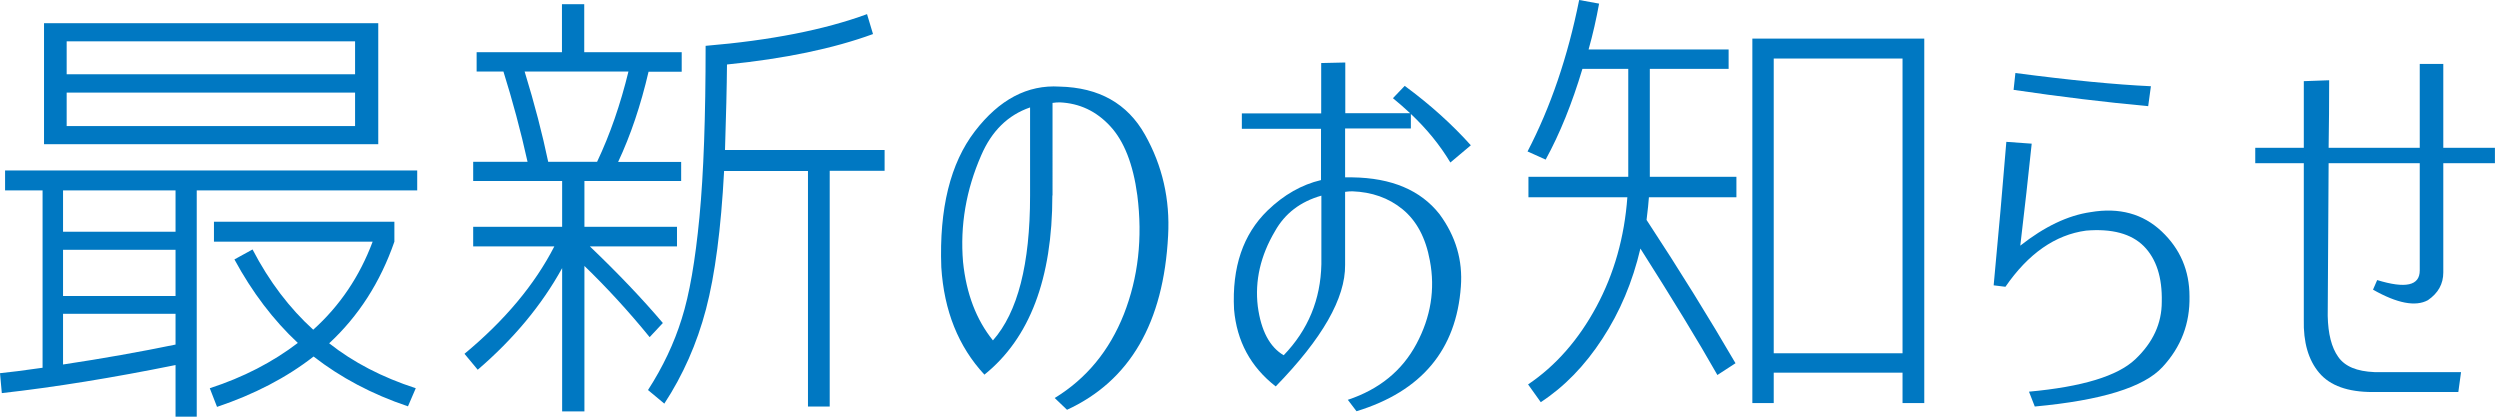 <?xml version="1.0" encoding="utf-8"?>
<!-- Generator: Adobe Illustrator 23.0.1, SVG Export Plug-In . SVG Version: 6.00 Build 0)  -->
<svg version="1.1" id="レイヤー_1" xmlns="http://www.w3.org/2000/svg" xmlns:xlink="http://www.w3.org/1999/xlink" x="0px"
	 y="0px" viewBox="0 0 138 23" style="enable-background:new 0 0 138 23;" xml:space="preserve">
<style type="text/css">
	.st0{fill:#0078C2;}
</style>
<g>
	<path class="st0" d="M9.69,20.15c-3.45,0.7-6.65,1.22-9.59,1.55L0,20.6c0.52-0.05,1.3-0.15,2.35-0.3v-9.79H0.28v-1.1h22.75v1.1
		H10.86V23H9.69V20.15z M3.68,7.96H2.43V1.28h18.45v6.68H3.68z M9.69,10.51H3.48v2.28h6.21V10.51z M3.48,16.34h6.21v-2.55H3.48
		V16.34z M9.69,19.02v-1.7H3.48v2.8C5.68,19.79,7.75,19.42,9.69,19.02z M3.68,4.1H19.6V2.28H3.68V4.1z M3.68,5.11v1.85H19.6V5.11
		H3.68z M12.94,14.32l1-0.55c0.92,1.77,2.04,3.24,3.35,4.43c1.47-1.32,2.56-2.94,3.28-4.86h-8.76v-1.1h9.96v1.1
		c-0.78,2.25-1.99,4.12-3.6,5.61c1.33,1.05,2.93,1.88,4.78,2.48l-0.43,1c-1.99-0.67-3.72-1.59-5.21-2.75
		c-1.5,1.17-3.28,2.09-5.33,2.78l-0.4-1.03c1.85-0.6,3.47-1.44,4.86-2.5C15.09,17.67,13.92,16.13,12.94,14.32z"/>
	<path class="st0" d="M37.62,9.99h-5.36v2.53h5.11v1.08h-4.81c1.57,1.5,2.91,2.91,4.03,4.23l-0.73,0.78
		c-1.18-1.45-2.39-2.76-3.6-3.93v8.03h-1.23v-7.91c-1.13,2.05-2.69,3.92-4.66,5.61l-0.73-0.88c2.22-1.84,3.87-3.81,4.96-5.93h-4.48
		v-1.08h4.91V9.99h-4.91V8.93h3c-0.38-1.72-0.83-3.38-1.33-4.98h-1.48V2.88h4.71V0.23h1.23v2.65h5.38v1.08h-1.83
		c-0.43,1.85-0.99,3.51-1.68,4.98h3.48V9.99z M30.26,8.93h2.7c0.72-1.52,1.29-3.18,1.73-4.98h-5.73C29.51,5.74,29.94,7.4,30.26,8.93
		z M40.02,8.28h8.81v1.15H45.8v13.01h-1.2V9.44h-4.63c-0.17,3.19-0.5,5.73-1,7.63c-0.5,1.9-1.27,3.64-2.3,5.21l-0.9-0.75
		c0.82-1.27,1.44-2.58,1.86-3.93c0.43-1.35,0.75-3.22,0.98-5.62s0.34-5.54,0.34-9.45c3.57-0.3,6.54-0.88,8.91-1.75l0.33,1.1
		c-2.19,0.8-4.87,1.36-8.06,1.68C40.12,4.79,40.08,6.37,40.02,8.28z"/>
	<path class="st0" d="M58.09,10.79c0,4.59-1.25,7.88-3.75,9.89c-1.44-1.55-2.23-3.53-2.38-5.93c-0.12-3.24,0.5-5.74,1.85-7.5
		c1.35-1.76,2.91-2.58,4.68-2.47c2.17,0.05,3.74,0.93,4.71,2.65c0.97,1.72,1.39,3.58,1.28,5.58c-0.25,4.81-2.11,8.01-5.58,9.61
		l-0.68-0.65c1.75-1.07,3.02-2.61,3.82-4.63c0.79-2.02,1.04-4.2,0.74-6.56c-0.23-1.72-0.73-2.99-1.5-3.82
		c-0.77-0.83-1.69-1.26-2.78-1.31c-0.13,0-0.27,0.01-0.4,0.03V10.79z M56.86,10.81V5.93c-1.22,0.42-2.12,1.3-2.7,2.65
		c-0.83,1.9-1.17,3.86-1,5.88c0.18,1.75,0.73,3.19,1.65,4.33C56.18,17.24,56.86,14.58,56.86,10.81z"/>
	<path class="st0" d="M68.55,7.11V6.26h4.38V3.48l1.33-0.03v2.8h3.58c-0.3-0.28-0.62-0.56-0.95-0.83l0.65-0.68
		c1.4,1.03,2.62,2.13,3.65,3.28l-1.13,0.95c-0.58-0.97-1.31-1.86-2.18-2.68v0.8h-3.63v2.7c0.13,0,0.27,0,0.4,0
		c2.17,0.03,3.77,0.71,4.81,2.03c0.9,1.22,1.29,2.55,1.18,4c-0.25,3.49-2.17,5.78-5.76,6.88l-0.48-0.63c1.74-0.58,3-1.61,3.79-3.09
		c0.79-1.48,1.04-3.01,0.74-4.59c-0.23-1.27-0.74-2.21-1.51-2.84s-1.7-0.95-2.77-0.99c-0.13,0-0.27,0.01-0.4,0.03v4.03
		c0.02,1.84-1.26,4.07-3.83,6.71c-1.39-1.08-2.15-2.5-2.3-4.25c-0.12-2.34,0.5-4.15,1.85-5.46c0.9-0.87,1.89-1.43,2.95-1.68V7.11
		H68.55z M70.38,12.76c-0.8,1.35-1.12,2.74-0.95,4.15c0.18,1.35,0.66,2.25,1.43,2.7c1.35-1.4,2.04-3.08,2.08-5.03v-3.78
		C71.78,11.13,70.93,11.78,70.38,12.76z"/>
	<path class="st0" d="M84.37,10.89V9.76h5.51V9.54V3.8h-2.53c-0.57,1.9-1.24,3.57-2.03,5.01l-1-0.45c1.27-2.44,2.22-5.22,2.85-8.36
		l1.1,0.2c-0.15,0.83-0.34,1.68-0.58,2.53h7.73V3.8h-4.35v5.73v0.23h4.78v1.13h-4.83c-0.02,0.28-0.06,0.7-0.13,1.25
		c1.84,2.8,3.47,5.44,4.91,7.91l-1,0.65c-1.07-1.89-2.49-4.21-4.25-6.98c-0.43,1.84-1.13,3.5-2.1,4.98c-0.97,1.49-2.1,2.65-3.4,3.5
		l-0.7-0.98c1.53-1.03,2.79-2.47,3.77-4.29s1.55-3.84,1.71-6.04H84.37z M106.22,2.13v20.12h-1.2v-1.68h-7.11v1.68h-1.18V2.13H106.22
		z M97.91,19.5h7.11V3.23h-7.11V19.5z"/>
	<path class="st0" d="M110.75,7.83l1.4,0.1c-0.18,1.74-0.39,3.61-0.63,5.63c1.33-1.05,2.63-1.67,3.88-1.85
		c1.58-0.27,2.89,0.09,3.92,1.06s1.54,2.17,1.54,3.59c0.03,1.49-0.46,2.79-1.49,3.9c-1.03,1.12-3.37,1.84-7.05,2.18L112,21.62
		c2.94-0.27,4.89-0.86,5.87-1.79s1.46-1.98,1.46-3.17c0.03-1.35-0.3-2.37-0.99-3.07c-0.69-0.69-1.76-0.98-3.19-0.86
		c-1.7,0.23-3.19,1.27-4.45,3.1l-0.65-0.08C110.33,12.8,110.56,10.15,110.75,7.83z M111.25,4.03c3.04,0.4,5.53,0.64,7.48,0.73
		l-0.15,1.1c-2.39-0.22-4.86-0.52-7.43-0.9L111.25,4.03z"/>
	<path class="st0" d="M133.57,3.53h1.3v4.63h2.85v0.85h-2.85v6.03c0,0.63-0.28,1.14-0.85,1.53c-0.68,0.37-1.69,0.18-3.03-0.58
		l0.23-0.53c1.57,0.48,2.35,0.31,2.35-0.53V9.01h-5.03c-0.02,2.69-0.03,5.5-0.05,8.43c0.02,0.98,0.21,1.74,0.58,2.26
		c0.37,0.53,1.03,0.8,2,0.84h4.78l-0.15,1.1h-4.73c-1.37,0-2.35-0.35-2.95-1.06c-0.6-0.71-0.88-1.69-0.85-2.94V9.01h-2.68V8.16h2.68
		V4.48l1.4-0.05c0,1.22-0.01,2.46-0.03,3.73h5.03V3.53z"/>
</g>
</svg>
